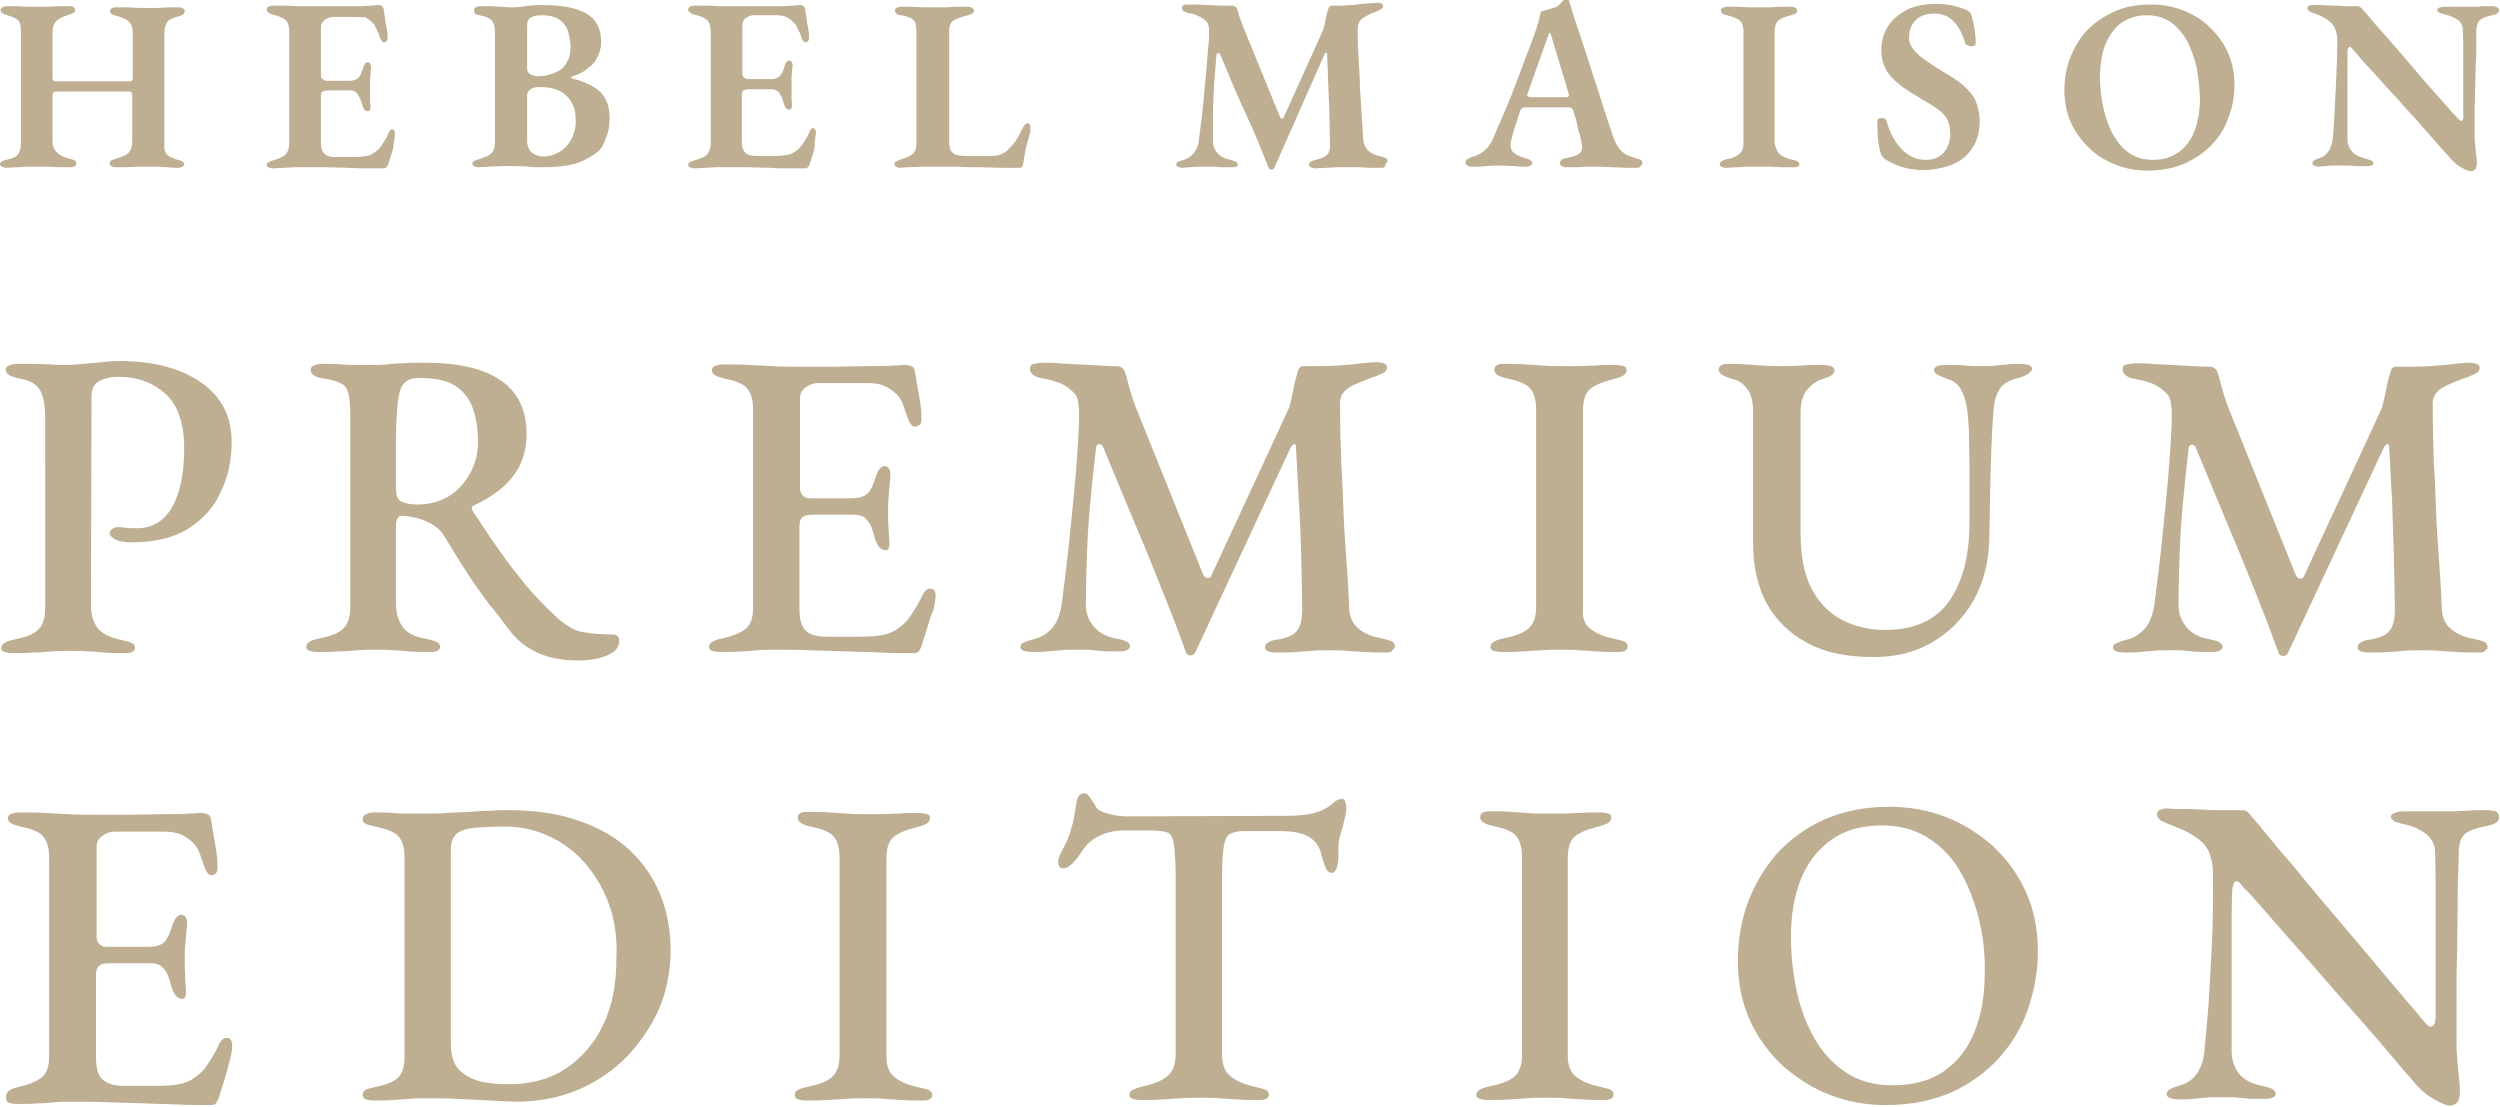 <svg xmlns="http://www.w3.org/2000/svg" viewBox="0 0 442.5 195.9"><path fill-rule="evenodd" clip-rule="evenodd" fill="#BEAE92" d="M440.1,146.2c-1.9,0.4-3.1,0.8-3.8,1.4c-0.7,0.6-1,1.6-1.1,2.9c0,0.8,0,2.2-0.1,4.1c-0.1,1.9-0.1,4.1-0.1,6.6c0,2.5-0.1,5.2-0.1,8c-0.1,2.8-0.1,5.5-0.1,8.2c0,2.7,0,5.1,0,7.3c0,1.2,0.1,2.4,0.2,3.6c0.1,1.2,0.2,2.2,0.3,3c0.1,0.9,0.1,1.5,0.1,1.9c0,1-0.2,1.6-0.5,2c-0.4,0.3-0.8,0.5-1.3,0.5c-0.5,0-1.5-0.4-2.9-1.2c-1.4-0.8-2.8-2.1-4.2-3.9c-0.6-0.6-1.4-1.6-2.6-3c-1.2-1.4-2.5-3-4.1-4.8c-1.6-1.8-3.3-3.8-5.1-5.8c-1.8-2.1-3.6-4.1-5.4-6.2c-1.8-2-3.5-4-5.1-5.8c-1.6-1.8-3-3.4-4.2-4.8c-1.2-1.4-2.1-2.4-2.8-3c-0.3-0.4-0.5-0.6-0.7-0.9c-0.2-0.2-0.5-0.3-0.7-0.3c-0.2,0-0.4,0.2-0.5,0.6c-0.1,0.4-0.2,0.7-0.2,1c-0.1,2.5-0.1,5.4-0.1,8.6s0,6.6,0,10.1c0,3.4,0,6.7,0,9.7c0,1.5,0.4,2.8,1.2,3.9c0.8,1.1,2.2,1.9,4.2,2.3c0.7,0.2,1.3,0.3,1.7,0.5c0.4,0.2,0.7,0.5,0.7,0.9c0,0.3-0.2,0.5-0.6,0.7c-0.4,0.2-0.9,0.2-1.6,0.2c-1.4,0-2.5,0-3.2-0.1c-0.8-0.1-1.4-0.1-2.1-0.2c-0.6,0-1.5,0-2.5,0c-1,0-1.8,0-2.5,0.1c-0.7,0.1-1.4,0.1-2.1,0.2c-0.7,0.1-1.5,0.1-2.5,0.1c-0.6,0-1.1-0.1-1.5-0.2c-0.4-0.1-0.7-0.4-0.7-0.7c0-0.4,0.2-0.7,0.6-0.9c0.4-0.2,1-0.5,1.8-0.7c1.4-0.4,2.4-1.2,3.1-2.3c0.7-1.1,1.1-2.4,1.2-4c0.2-2,0.4-4.6,0.7-7.8c0.2-3.2,0.4-6.8,0.6-10.8c0.2-4,0.2-8.1,0.2-12.4c0-2.7-0.7-4.7-2.1-5.9c-1.4-1.2-3.2-2.1-5.4-2.9c-0.3-0.1-0.7-0.3-1.4-0.6c-0.6-0.3-1-0.7-1-1.2c0-0.5,0.2-0.8,0.7-0.9c0.5-0.2,0.9-0.2,1.2-0.2c1.3,0.1,2.5,0.1,3.5,0.1c1,0,2,0.1,2.9,0.1c0.9,0.1,1.9,0.1,3,0.1c1,0,2.3,0,3.7,0c0.5,0,0.8,0.1,1.1,0.4c0.3,0.2,0.5,0.5,0.7,0.8c0.6,0.7,1.5,1.7,2.7,3.2c1.2,1.5,2.6,3.2,4.3,5.1c1.6,2,3.4,4.1,5.2,6.3c1.9,2.2,3.7,4.4,5.6,6.6c1.9,2.2,3.6,4.3,5.3,6.3c1.7,2,3.1,3.7,4.3,5.1c1.2,1.4,2.1,2.4,2.6,3.1c0.2,0.2,0.5,0.5,0.8,0.9c0.3,0.4,0.6,0.5,0.9,0.5c0.5,0,0.7-0.5,0.8-1.5c0-1,0-2.6,0-4.7c0-2.1,0-4.5,0-7.2c0-2.7,0-5.6,0-8.7c0-3,0-6.1-0.1-9.1c-0.1-1.1-0.6-2.1-1.6-2.9c-1-0.8-2.2-1.3-3.3-1.6c-0.7-0.1-1.4-0.3-2-0.5c-0.6-0.3-0.9-0.6-0.9-1c0-0.3,0.3-0.5,0.9-0.7c0.6-0.2,1.2-0.2,1.8-0.2c0.8,0,1.5,0,2.1,0c0.6,0,1.2,0,1.7,0c0.6,0,1.1,0,1.7,0c1.2,0,2.1,0,2.9,0c0.7,0,1.5-0.1,2.4-0.1c0.9-0.1,2-0.1,3.5-0.1c0.6,0,1.1,0.1,1.5,0.2c0.4,0.2,0.6,0.4,0.6,0.8C442.5,145.4,441.7,145.9,440.1,146.2z M438.6,115.5c-1.3,0-2.5,0-3.6-0.1c-1.1-0.1-2.2-0.1-3.2-0.2c-1.1-0.1-2.2-0.1-3.3-0.1c-1,0-2,0-2.9,0.1c-0.9,0.1-1.8,0.1-2.8,0.2c-1,0.1-2.2,0.1-3.5,0.1c-0.6,0-1-0.1-1.4-0.2c-0.4-0.1-0.6-0.4-0.6-0.7c0-0.4,0.2-0.7,0.6-0.9c0.4-0.3,0.9-0.4,1.7-0.5c1.7-0.3,2.8-0.8,3.4-1.6c0.6-0.8,0.9-2.1,0.9-3.8c-0.1-3.6-0.1-6.9-0.2-10c-0.1-3.1-0.2-6.1-0.3-9.1c-0.2-3-0.3-6.1-0.5-9.4c0-0.5-0.1-0.7-0.3-0.7c-0.2,0-0.5,0.3-0.7,0.7L405,115.5c-0.2,0.4-0.4,0.6-0.9,0.6c-0.4,0-0.7-0.2-0.8-0.6c-2.2-6.1-4.6-12-7-17.9c-2.5-5.9-5-12-7.7-18.5c-0.2-0.3-0.4-0.4-0.7-0.4c-0.3,0.1-0.5,0.3-0.5,0.6c-0.4,3.3-0.7,6.4-1,9.5c-0.3,3.1-0.5,6.1-0.6,9.1c-0.1,3-0.2,6.1-0.2,9.3c0,1.5,0.5,2.7,1.4,3.8c0.9,1.1,2.2,1.8,3.9,2.1c0.8,0.2,1.4,0.3,1.8,0.5c0.4,0.2,0.7,0.5,0.7,0.9c0,0.3-0.2,0.5-0.6,0.7c-0.4,0.2-0.9,0.2-1.6,0.2c-1.4,0-2.5,0-3.2-0.1c-0.7-0.1-1.4-0.1-1.9-0.2c-0.6,0-1.4,0-2.4,0c-1,0-1.9,0-2.6,0.1c-0.8,0.1-1.5,0.1-2.3,0.2c-0.8,0.1-1.6,0.1-2.6,0.1c-0.7,0-1.2-0.1-1.6-0.2c-0.4-0.1-0.6-0.4-0.6-0.7c0-0.4,0.2-0.6,0.7-0.8c0.4-0.2,1.1-0.4,1.8-0.6c1.2-0.3,2.3-1,3.1-1.9c0.9-1,1.4-2.4,1.7-4.1c0.5-3.9,1-7.8,1.4-11.8c0.4-4,0.8-7.7,1.1-11.3c0.3-3.6,0.5-6.8,0.6-9.6c0-0.4,0-0.8,0-1.2c0-0.5,0-0.9-0.1-1.3c0-0.6-0.1-1.1-0.3-1.6c-0.2-0.5-0.6-0.9-1.1-1.3c-0.8-0.7-1.7-1.2-2.5-1.4c-0.8-0.3-1.8-0.5-2.8-0.7c-0.6-0.1-1-0.3-1.4-0.6c-0.3-0.3-0.5-0.6-0.5-1c0-0.5,0.2-0.8,0.7-0.9c0.5-0.1,1.1-0.2,1.8-0.2c0.6,0,1.5,0,2.6,0.1c1.1,0.1,2.3,0.1,3.6,0.2c1.3,0.1,2.5,0.1,3.7,0.2c1.2,0.1,2.1,0.1,2.9,0.1c0.4,0,0.7,0.1,1,0.3c0.3,0.2,0.5,0.6,0.6,1c0.3,0.9,0.5,1.9,0.8,2.9c0.3,1,0.6,2,1,3l12,29.8c0.2,0.3,0.4,0.5,0.7,0.5c0.3,0.1,0.6-0.1,0.7-0.4l13.8-29.8c0.3-1.2,0.6-2.3,0.8-3.5c0.2-1.1,0.5-2.1,0.7-2.8c0.2-0.7,0.5-1,0.9-1h3c1.8,0,3.6-0.1,5.6-0.3c2-0.2,3.5-0.4,4.5-0.4c0.4,0,0.8,0.1,1.2,0.2c0.4,0.1,0.6,0.4,0.6,0.7c0,0.4-0.2,0.7-0.5,0.9s-0.8,0.4-1.5,0.7c-0.6,0.2-1.2,0.4-1.9,0.7c-0.7,0.3-1.3,0.5-1.9,0.8c-0.8,0.4-1.5,0.8-1.9,1.4c-0.5,0.6-0.7,1.4-0.6,2.4c0,3.7,0.1,7,0.2,10.1c0.2,3,0.3,5.9,0.4,8.7c0.1,2.7,0.3,5.5,0.5,8.2c0.2,2.7,0.4,5.7,0.5,8.8c0.1,1.5,0.6,2.7,1.6,3.5c1,0.9,2.4,1.5,4.2,1.8c0.7,0.2,1.3,0.3,1.7,0.5c0.4,0.2,0.6,0.5,0.6,0.9c0,0.3-0.2,0.5-0.5,0.7C439.7,115.5,439.2,115.5,438.6,115.5z M353.9,187.2c-2.3,2.5-5.1,4.6-8.4,6.1c-3.4,1.5-7.3,2.3-11.7,2.3c-3.5,0-6.8-0.6-9.9-1.8c-3.1-1.2-5.9-3-8.4-5.2c-2.4-2.3-4.4-4.9-5.8-8.1c-1.4-3.1-2.1-6.6-2.1-10.5c0-3.5,0.6-6.9,1.7-10.1c1.2-3.2,2.9-6.1,5.1-8.7c2.3-2.5,5.1-4.6,8.4-6.1c3.4-1.5,7.2-2.3,11.6-2.3c3.5,0,6.9,0.6,10,1.8c3.1,1.2,5.9,3,8.4,5.2c2.4,2.3,4.4,4.9,5.8,8.1c1.4,3.1,2.1,6.6,2.1,10.5c0,3.5-0.6,6.8-1.7,10.1C357.9,181.8,356.1,184.7,353.9,187.2z M350.2,162.4c-0.8-3.1-1.9-5.9-3.4-8.4c-1.5-2.5-3.4-4.4-5.7-5.8c-2.3-1.4-4.9-2.1-8-2.1c-3.5,0-6.5,0.8-8.9,2.5c-2.4,1.7-4.2,4-5.4,6.9c-1.2,3-1.8,6.4-1.8,10.3c0,3.5,0.4,6.8,1.1,10c0.7,3.1,1.8,5.9,3.3,8.4c1.5,2.5,3.4,4.4,5.6,5.8c2.3,1.4,4.9,2.1,8,2.1c3.6,0,6.6-0.8,9.1-2.5c2.4-1.7,4.2-4,5.4-7c1.2-3,1.8-6.5,1.8-10.4C351.4,168.8,351,165.5,350.2,162.4z M356.9,67c-1.5,0.4-2.6,1.1-3.1,2.1c-0.6,1-0.9,2.4-1,4.1c-0.3,4.3-0.4,8.2-0.5,11.7c-0.1,3.6-0.1,7.1-0.2,10.6c-0.1,4-1,7.6-2.8,10.8c-1.8,3.2-4.3,5.6-7.3,7.4c-3.1,1.8-6.5,2.6-10.4,2.6c-4.7,0-8.6-0.8-11.7-2.5c-3.2-1.7-5.5-4-7.2-7c-1.6-3-2.4-6.6-2.4-10.6V72.9c0-1.7-0.3-3.1-1-4c-0.7-1-1.6-1.6-2.6-1.8c-1.7-0.5-2.5-1-2.5-1.7c0-0.4,0.2-0.6,0.6-0.8c0.4-0.2,0.9-0.2,1.6-0.2c1.3,0,2.7,0.1,4.1,0.2c1.4,0.1,2.8,0.2,4.3,0.2c1.3,0,2.6,0,4-0.1c1.4-0.1,2.6-0.1,3.7-0.1c0.7,0,1.2,0.1,1.6,0.2c0.4,0.2,0.6,0.4,0.6,0.8c0,0.4-0.3,0.7-0.8,1c-0.5,0.2-1.3,0.5-2.1,0.8c-0.7,0.3-1.4,0.9-2.1,1.8c-0.7,1-1,2.3-1,3.9v21.3c0,3.9,0.6,7.2,1.9,9.7c1.3,2.5,3.1,4.4,5.4,5.6c2.3,1.2,4.8,1.8,7.7,1.8c5.1,0,8.9-1.7,11.3-5.1c2.4-3.4,3.6-8.1,3.6-14c0-1.2,0-2.7,0-4.5c0-1.8,0-3.7,0-5.8c0-2-0.1-3.9-0.1-5.8c-0.1-1.7-0.2-3.2-0.4-4.4c-0.2-1.2-0.6-2.2-1.1-3.1c-0.5-0.8-1.2-1.4-2-1.6c-0.5-0.2-1.1-0.4-1.7-0.7c-0.6-0.3-1-0.6-1-1c0-0.3,0.2-0.5,0.6-0.7c0.4-0.2,1-0.2,1.6-0.2c1.4,0,2.6,0,3.4,0.1c0.8,0.1,1.8,0.1,3,0.1c0.9,0,1.7,0,2.4-0.1c0.7-0.1,1.4-0.1,2.1-0.2c0.7-0.1,1.4-0.1,2.1-0.1c0.6,0,1.1,0.1,1.6,0.2c0.4,0.2,0.6,0.4,0.6,0.8C359.3,66.1,358.5,66.6,356.9,67z M281.5,111.3c1,0.8,2.4,1.4,4.4,1.8c0.8,0.2,1.3,0.3,1.7,0.5c0.4,0.2,0.5,0.5,0.5,0.9c0,0.3-0.2,0.5-0.5,0.7c-0.3,0.2-0.8,0.2-1.4,0.2c-1.3,0-2.5,0-3.6-0.1c-1.1-0.1-2.1-0.1-3.1-0.2c-1-0.1-2.1-0.1-3.2-0.1c-1.2,0-2.4,0-3.5,0.1c-1.1,0.1-2.2,0.1-3.3,0.2c-1.1,0.1-2.4,0.1-3.7,0.1c-0.6,0-1-0.1-1.4-0.2c-0.4-0.1-0.6-0.4-0.6-0.7c0-0.7,0.8-1.2,2.3-1.5c2-0.4,3.4-0.9,4.4-1.7c0.9-0.8,1.4-2,1.4-3.8V72.5c0-1.8-0.4-3-1.1-3.8c-0.7-0.8-2.1-1.3-4-1.7c-1.5-0.3-2.3-0.8-2.3-1.6c0-0.4,0.2-0.6,0.5-0.8c0.4-0.2,0.8-0.2,1.4-0.2c1.3,0,2.6,0,3.6,0.1c1.1,0.1,2.1,0.1,3.1,0.2c1,0.1,2,0.1,3.2,0.1c1.1,0,2.1,0,3.1,0c1,0,1.9-0.1,3-0.1c1-0.1,2.2-0.1,3.5-0.1c0.6,0,1.1,0.1,1.5,0.2c0.4,0.1,0.5,0.4,0.5,0.7c0,0.4-0.2,0.7-0.6,1c-0.4,0.2-0.9,0.4-1.7,0.6c-2,0.5-3.4,1.1-4.2,1.8c-0.8,0.7-1.2,2-1.2,3.7v35.1C280,109.3,280.5,110.6,281.5,111.3z M270.4,143.9c1,0.1,2,0.1,3.2,0.1c1.1,0,2.1,0,3.1,0c1,0,1.9-0.1,3-0.1c1-0.1,2.2-0.1,3.5-0.1c0.6,0,1.1,0.1,1.5,0.2c0.4,0.1,0.5,0.4,0.5,0.7c0,0.4-0.2,0.7-0.6,1c-0.4,0.2-0.9,0.4-1.7,0.6c-2,0.5-3.4,1.1-4.2,1.8c-0.8,0.7-1.2,2-1.2,3.7v35.1c0,1.7,0.5,3,1.5,3.7c1,0.8,2.4,1.4,4.4,1.8c0.8,0.2,1.3,0.3,1.7,0.5c0.4,0.2,0.5,0.5,0.5,0.9c0,0.3-0.2,0.5-0.5,0.7c-0.3,0.2-0.8,0.2-1.4,0.2c-1.3,0-2.5,0-3.6-0.1c-1.1-0.1-2.1-0.1-3.1-0.2c-1-0.1-2.1-0.1-3.2-0.1c-1.2,0-2.4,0-3.5,0.1c-1.1,0.1-2.2,0.1-3.3,0.2c-1.1,0.1-2.4,0.1-3.7,0.1c-0.6,0-1-0.1-1.4-0.2c-0.4-0.1-0.6-0.4-0.6-0.7c0-0.7,0.8-1.2,2.3-1.5c2-0.4,3.4-0.9,4.4-1.7c0.9-0.8,1.4-2,1.4-3.8v-35.1c0-1.8-0.4-3-1.1-3.8c-0.7-0.8-2.1-1.3-4-1.7c-1.5-0.3-2.3-0.8-2.3-1.6c0-0.4,0.2-0.6,0.5-0.8c0.4-0.2,0.8-0.2,1.4-0.2c1.3,0,2.6,0,3.6,0.1C268.4,143.8,269.4,143.8,270.4,143.9z M245.2,115.5c-1.3,0-2.5,0-3.6-0.1c-1.1-0.1-2.2-0.1-3.2-0.2c-1.1-0.1-2.2-0.1-3.3-0.1c-1,0-2,0-2.9,0.1c-0.9,0.1-1.8,0.1-2.8,0.2c-1,0.1-2.2,0.1-3.5,0.1c-0.6,0-1.1-0.1-1.4-0.2c-0.4-0.1-0.6-0.4-0.6-0.7c0-0.4,0.2-0.7,0.6-0.9c0.4-0.3,0.9-0.4,1.7-0.5c1.7-0.3,2.8-0.8,3.4-1.6c0.6-0.8,0.9-2.1,0.9-3.8c-0.1-3.6-0.1-6.9-0.2-10c-0.1-3.1-0.2-6.1-0.4-9.1c-0.2-3-0.3-6.1-0.5-9.4c0-0.5-0.1-0.7-0.3-0.7c-0.2,0-0.5,0.3-0.7,0.7l-16.8,36.1c-0.2,0.4-0.4,0.6-0.9,0.6c-0.4,0-0.7-0.2-0.8-0.6c-2.2-6.1-4.6-12-7-17.9c-2.5-5.9-5-12-7.7-18.5c-0.2-0.3-0.4-0.4-0.7-0.4c-0.3,0.1-0.5,0.3-0.5,0.6c-0.4,3.3-0.7,6.4-1,9.5s-0.5,6.1-0.6,9.1c-0.1,3-0.2,6.1-0.2,9.3c0,1.5,0.5,2.7,1.4,3.8c0.9,1.1,2.2,1.8,3.9,2.1c0.8,0.2,1.4,0.3,1.8,0.5c0.4,0.2,0.7,0.5,0.7,0.9c0,0.3-0.2,0.5-0.6,0.7c-0.4,0.2-0.9,0.2-1.6,0.2c-1.4,0-2.5,0-3.2-0.1c-0.7-0.1-1.4-0.1-1.9-0.2c-0.6,0-1.4,0-2.4,0c-1,0-1.9,0-2.6,0.1c-0.8,0.1-1.5,0.1-2.3,0.2c-0.8,0.1-1.6,0.1-2.6,0.1c-0.7,0-1.2-0.1-1.6-0.2c-0.4-0.1-0.6-0.4-0.6-0.7c0-0.4,0.2-0.6,0.7-0.8c0.4-0.2,1-0.4,1.8-0.6c1.2-0.3,2.3-1,3.1-1.9c0.9-1,1.4-2.4,1.7-4.1c0.5-3.9,1-7.8,1.4-11.8c0.4-4,0.8-7.7,1.1-11.3c0.3-3.6,0.5-6.8,0.6-9.6c0-0.4,0-0.8,0-1.2c0-0.5,0-0.9-0.1-1.3c0-0.6-0.1-1.1-0.3-1.6c-0.2-0.5-0.6-0.9-1.1-1.3c-0.8-0.7-1.7-1.2-2.5-1.4c-0.8-0.3-1.8-0.5-2.8-0.7c-0.6-0.1-1-0.3-1.4-0.6c-0.3-0.3-0.5-0.6-0.5-1c0-0.5,0.2-0.8,0.7-0.9c0.5-0.1,1.1-0.2,1.8-0.2c0.6,0,1.5,0,2.6,0.1c1.1,0.1,2.3,0.1,3.6,0.2c1.3,0.1,2.5,0.1,3.7,0.2c1.2,0.1,2.1,0.1,2.9,0.1c0.4,0,0.7,0.1,1,0.3c0.3,0.2,0.5,0.6,0.6,1c0.3,0.9,0.5,1.9,0.8,2.9c0.3,1,0.6,2,1,3l12,29.8c0.2,0.3,0.4,0.5,0.7,0.5c0.3,0.1,0.6-0.1,0.7-0.4l13.8-29.8c0.3-1.2,0.6-2.3,0.8-3.5c0.2-1.1,0.5-2.1,0.7-2.8c0.2-0.7,0.5-1,0.9-1h3c1.8,0,3.6-0.1,5.6-0.3c2-0.2,3.5-0.4,4.5-0.4c0.4,0,0.8,0.1,1.2,0.2c0.4,0.1,0.6,0.4,0.6,0.7c0,0.4-0.2,0.7-0.5,0.9s-0.8,0.4-1.5,0.7c-0.6,0.2-1.2,0.4-1.9,0.7c-0.7,0.3-1.3,0.5-1.9,0.8c-0.8,0.4-1.5,0.8-1.9,1.4c-0.5,0.6-0.7,1.4-0.6,2.4c0,3.7,0.1,7,0.2,10.1c0.2,3,0.3,5.9,0.4,8.7c0.1,2.7,0.3,5.5,0.5,8.2c0.2,2.7,0.4,5.7,0.5,8.8c0.1,1.5,0.6,2.7,1.6,3.5c1,0.9,2.4,1.5,4.2,1.8c0.7,0.2,1.3,0.3,1.7,0.5c0.4,0.2,0.6,0.5,0.6,0.9c0,0.3-0.2,0.5-0.5,0.7C246.3,115.5,245.8,115.5,245.2,115.5z M164.1,111.2c-0.4,1.2-0.7,2.3-1,3.2c-0.2,0.4-0.3,0.7-0.5,0.9c-0.2,0.2-0.5,0.3-0.8,0.3c-1.9,0-3.8,0-5.8-0.1c-2-0.1-4.1-0.1-6.2-0.2c-2.1-0.1-4.3-0.1-6.4-0.2c-2.1-0.1-4.2-0.1-6.3-0.1c-1.1,0-2.1,0-3.1,0.1c-1,0.1-2,0.2-3,0.2c-1,0.1-2.2,0.1-3.5,0.1c-0.6,0-1.1-0.1-1.5-0.2c-0.4-0.2-0.5-0.4-0.5-0.7c0-0.7,0.8-1.2,2.3-1.5c1.9-0.4,3.3-1,4.2-1.7c0.9-0.8,1.3-2,1.3-3.8V72.5c0-1.8-0.4-3-1.1-3.8c-0.7-0.8-2-1.3-4-1.7c-0.8-0.2-1.3-0.4-1.7-0.6c-0.4-0.3-0.5-0.6-0.5-0.9c0-0.3,0.2-0.6,0.5-0.7c0.4-0.2,0.9-0.3,1.5-0.3c1.7,0,3.3,0,4.6,0.1c1.4,0.1,2.7,0.1,4,0.2c1.3,0.1,2.8,0.1,4.3,0.1c2.1,0,4.3,0,6.6,0c2.3,0,4.4-0.1,6.3-0.1c1.8,0,3.2,0,4.4-0.1c1.2-0.1,1.9-0.1,2.1-0.1c0.3,0,0.6,0.1,1,0.2c0.3,0.1,0.5,0.4,0.6,0.7c0.3,1.6,0.5,3.2,0.8,4.7c0.3,1.5,0.4,2.9,0.4,4c0,0.5-0.1,0.9-0.4,1c-0.2,0.2-0.5,0.3-0.7,0.3c-0.3,0-0.5-0.1-0.6-0.2c-0.2-0.2-0.3-0.4-0.5-0.7c-0.4-1-0.7-2-1-2.8c-0.3-0.9-0.7-1.5-1.1-1.9c-0.7-0.7-1.5-1.3-2.3-1.6c-0.9-0.4-1.9-0.5-3-0.5h-8.7c-0.7,0-1.4,0.2-2.1,0.7c-0.8,0.5-1.1,1.2-1.1,2.1v15.9c0,0.5,0.2,0.9,0.5,1.2c0.3,0.3,0.7,0.5,1.1,0.5h7.4c1.5,0,2.5-0.3,3.1-1c0.6-0.7,1-1.7,1.4-3.1c0.4-1,0.9-1.6,1.5-1.6c0.3,0,0.5,0.1,0.7,0.4c0.2,0.2,0.3,0.6,0.3,1c0,0.3,0,0.8-0.1,1.6c-0.1,0.7-0.1,1.5-0.2,2.3c-0.1,0.8-0.1,1.4-0.1,1.9c0,0.6,0,1.3,0,2.1c0,0.8,0.1,1.6,0.1,2.4c0.1,0.8,0.1,1.3,0.1,1.7c0.1,0.5,0,0.8-0.1,1.1c-0.1,0.3-0.3,0.4-0.6,0.4c-0.8,0-1.5-0.8-1.9-2.3c-0.3-1.3-0.7-2.4-1.3-3c-0.5-0.7-1.3-1-2.4-1h-7.2c-0.8,0-1.4,0.1-1.8,0.4c-0.4,0.3-0.6,0.8-0.6,1.6v14.8c0,1.8,0.4,3.1,1.2,3.8c0.8,0.7,2,1,3.6,1h6.1c1.4,0,2.7-0.1,3.8-0.3c1.1-0.2,2-0.6,2.8-1.2c0.9-0.6,1.7-1.4,2.3-2.4c0.7-1,1.4-2.2,2.1-3.7c0.2-0.3,0.4-0.6,0.6-0.7c0.2-0.2,0.4-0.2,0.7-0.2c0.3,0,0.5,0.1,0.7,0.3c0.1,0.2,0.2,0.5,0.2,0.9c0,0.6-0.1,1.4-0.4,2.6C164.8,108.8,164.5,109.9,164.1,111.2z M111,187c-2.5,2.5-5.4,4.5-8.7,5.9c-3.3,1.4-7,2.1-11,2.1c-1,0-2.4-0.1-4.3-0.2c-1.9-0.1-3.9-0.2-6-0.3c-2.1-0.1-4-0.1-5.7-0.1c-1,0-2,0-2.9,0.1c-0.9,0.1-1.9,0.1-2.8,0.2c-1,0.1-2.1,0.1-3.4,0.1c-0.6,0-1-0.1-1.4-0.2c-0.4-0.2-0.6-0.4-0.6-0.8c0-0.4,0.2-0.7,0.5-0.9c0.4-0.2,0.9-0.3,1.7-0.5c2-0.4,3.3-0.9,4.1-1.7c0.8-0.8,1.1-2,1.1-3.8v-35.1c0-1.8-0.4-3-1.1-3.8c-0.8-0.8-2.1-1.3-4.1-1.7c-0.8-0.2-1.3-0.3-1.7-0.5c-0.4-0.2-0.5-0.5-0.5-0.9c0-0.4,0.2-0.6,0.6-0.8c0.4-0.2,0.9-0.3,1.4-0.3c1.3,0,2.4,0,3.4,0.1c1,0.1,1.9,0.1,2.9,0.1c0.9,0,2,0,3.2,0c0.8,0,1.9,0,3.2-0.1c1.3-0.1,2.7-0.1,4.1-0.2c1.5-0.1,2.8-0.2,4-0.2c1.2-0.1,2.2-0.1,2.9-0.1c4.8,0,9,0.6,12.6,1.9c3.6,1.2,6.6,3,9,5.2c2.4,2.3,4.2,4.9,5.4,7.9c1.2,3,1.8,6.3,1.8,9.8c0,3.6-0.7,7.1-2,10.3C115.3,181.6,113.4,184.4,111,187z M107.7,159.8c-1.1-2.9-2.6-5.3-4.4-7.3c-1.8-2-4-3.6-6.4-4.6c-2.4-1.1-4.9-1.6-7.6-1.6c-2,0-3.7,0.1-5.2,0.2c-1.4,0.1-2.5,0.5-3.2,1c-0.7,0.6-1.1,1.5-1.1,2.9v34.4c0,2,0.5,3.5,1.4,4.5c1,1,2.2,1.7,3.8,2.1c1.6,0.4,3.3,0.5,5.2,0.5c3.8,0,7.2-0.9,10-2.8c2.8-1.9,5.1-4.5,6.6-7.8c1.6-3.3,2.3-7.2,2.3-11.5C109.3,166,108.8,162.7,107.7,159.8z M105.6,116.6c-1.1,0.2-2.2,0.3-3.3,0.3c-1.9,0-3.5-0.2-5-0.6c-1.5-0.4-2.8-1-4-1.8c-1.2-0.8-2.2-1.7-3.1-2.9c-1.2-1.6-2.3-3.1-3.5-4.5c-1.1-1.5-2.3-3.1-3.5-4.9c-1.2-1.8-2.6-4.1-4.2-6.7c-0.7-1.3-1.6-2.3-2.9-2.9c-0.9-0.5-1.8-0.8-2.7-1c-0.9-0.2-1.6-0.3-2.2-0.3c-0.4,0-0.6,0.1-0.8,0.4c-0.2,0.3-0.3,0.7-0.3,1.1v14.1c0,1.7,0.4,3,1.2,4.1c0.8,1.1,2.3,1.8,4.3,2.1c0.7,0.2,1.3,0.3,1.7,0.5c0.4,0.2,0.6,0.5,0.6,0.9c0,0.3-0.2,0.5-0.5,0.7c-0.4,0.2-0.9,0.2-1.5,0.2c-1.3,0-2.4,0-3.5-0.1c-1-0.1-2-0.2-2.9-0.2c-0.9-0.1-1.9-0.1-2.8-0.1c-1.2,0-2.4,0-3.5,0.1c-1.1,0.1-2.2,0.2-3.3,0.2c-1.1,0.1-2.3,0.1-3.7,0.1c-0.6,0-1-0.1-1.4-0.2c-0.4-0.1-0.6-0.4-0.6-0.7c0-0.7,0.8-1.2,2.3-1.5c2-0.4,3.4-0.9,4.2-1.7c0.9-0.8,1.3-2.1,1.3-3.9V73.8c0-1.8-0.1-3.1-0.3-4c-0.2-0.9-0.6-1.6-1.3-1.9c-0.6-0.4-1.7-0.7-3.1-0.9c-0.8-0.1-1.4-0.3-1.8-0.6c-0.4-0.3-0.5-0.6-0.5-1c0-0.3,0.2-0.6,0.6-0.7c0.4-0.2,0.9-0.3,1.4-0.3c1.5,0,2.7,0,3.5,0.1c0.8,0.1,1.6,0.1,2.4,0.1c0.8,0,1.7,0,2.8,0c1,0,2,0,2.8-0.1c0.8-0.1,1.8-0.2,2.8-0.2c1-0.1,2.4-0.1,4-0.1c5.8,0,10.2,1,13.3,3.1c3.1,2.1,4.6,5.3,4.6,9.5c0,2.3-0.5,4.3-1.4,6c-1,1.7-2.2,3-3.6,4.1c-1.5,1.1-2.9,1.9-4.4,2.6c-0.2,0.1-0.3,0.2-0.3,0.3c0,0.2,0.1,0.4,0.2,0.7c1.6,2.4,3.1,4.7,4.6,6.8c1.5,2.2,3.1,4.2,4.7,6.2c1.7,2,3.6,4,5.8,6c1.5,1.3,3,2.2,4.5,2.4c1.6,0.3,3.3,0.4,5.1,0.4c0.8,0,1.2,0.4,1.2,1.1c0,0.9-0.4,1.6-1.2,2.1C107.7,116,106.8,116.3,105.6,116.6z M84.6,78.2c0-2.2-0.3-4.2-0.9-5.9c-0.6-1.7-1.6-3-3.1-4c-1.5-1-3.7-1.4-6.5-1.4c-1.5,0-2.4,0.5-3,1.5c-0.5,1-0.8,2.9-0.9,5.7c-0.1,1.2-0.1,2.9-0.1,5c0,2.1,0,4.5,0,7.4c0,1.2,0.3,2,1,2.3c0.7,0.3,1.6,0.5,2.7,0.5c2.2,0,4.1-0.5,5.7-1.5c1.6-1,2.8-2.4,3.7-4C84.2,82,84.6,80.2,84.6,78.2z M33.3,93.6c-2.6,1.6-6,2.4-10.1,2.4c-1.2,0-2.1-0.2-2.8-0.5c-0.6-0.4-1-0.7-1-1.1c0-0.3,0.2-0.6,0.5-0.8c0.3-0.2,0.6-0.3,0.9-0.3c0.4,0,0.8,0,1.3,0.1c0.5,0.1,1.2,0.1,2.1,0.1c2.8,0,4.9-1.3,6.3-3.8c1.4-2.5,2.1-6,2.1-10.3c0-4.4-1.1-7.6-3.2-9.6c-2.2-2-4.9-3.1-8.4-3.1c-1.5,0-2.6,0.3-3.5,0.8s-1.3,1.4-1.3,2.7l-0.1,36.8c0,1.8,0.4,3.1,1.2,4.2c0.8,1,2.3,1.7,4.3,2.1c0.7,0.2,1.3,0.3,1.7,0.5c0.4,0.2,0.6,0.5,0.6,0.9c0,0.3-0.2,0.5-0.5,0.7c-0.4,0.2-0.9,0.2-1.5,0.2c-1.3,0-2.4,0-3.5-0.1c-1-0.1-2-0.2-2.9-0.2c-0.9-0.1-1.9-0.1-2.8-0.1c-1.2,0-2.4,0-3.5,0.1c-1.1,0.1-2.2,0.2-3.3,0.2c-1.1,0.1-2.3,0.1-3.7,0.1c-0.6,0-1-0.1-1.4-0.2c-0.4-0.1-0.6-0.4-0.6-0.7c0-0.7,0.8-1.2,2.3-1.5c2-0.4,3.4-0.9,4.2-1.7c0.9-0.8,1.3-2.1,1.3-3.9V74c0-2.2-0.3-3.8-0.9-4.9C6.5,68,5.3,67.3,3.4,67c-0.8-0.2-1.4-0.4-1.8-0.6C1.2,66.1,1,65.8,1,65.4c0-0.3,0.2-0.6,0.6-0.7c0.4-0.2,0.9-0.3,1.4-0.3c1.3,0,2.5,0,3.3,0c0.9,0,1.7,0.1,2.6,0.1c0.8,0.1,1.8,0.1,2.8,0.1c1.1,0,2.1-0.1,3.2-0.2c1-0.1,2.1-0.2,3.1-0.3c1-0.1,2-0.2,3.1-0.2c6.1,0,10.9,1.3,14.5,3.8c3.6,2.5,5.4,6,5.4,10.5c0,3.2-0.6,6.1-1.9,8.8C37.9,89.8,35.9,91.9,33.3,93.6z M3.2,192.4c1.9-0.4,3.3-1,4.2-1.7c0.9-0.8,1.3-2,1.3-3.8v-35.1c0-1.8-0.4-3-1.1-3.8c-0.7-0.8-2-1.3-4-1.7c-0.8-0.2-1.3-0.4-1.7-0.6c-0.4-0.3-0.5-0.6-0.5-0.9c0-0.3,0.2-0.6,0.5-0.7c0.4-0.2,0.9-0.3,1.5-0.3c1.7,0,3.3,0,4.6,0.1c1.4,0.1,2.7,0.1,4,0.2c1.3,0.1,2.8,0.1,4.3,0.1c2.1,0,4.3,0,6.6,0c2.3,0,4.4-0.1,6.3-0.1c1.8,0,3.2,0,4.4-0.1c1.2-0.1,1.9-0.1,2.1-0.1c0.3,0,0.6,0.1,1,0.2c0.3,0.1,0.5,0.4,0.6,0.7c0.3,1.6,0.5,3.2,0.8,4.7c0.3,1.5,0.4,2.9,0.4,4c0,0.5-0.1,0.9-0.3,1.1c-0.2,0.2-0.5,0.3-0.7,0.3c-0.3,0-0.5-0.1-0.6-0.2c-0.2-0.2-0.3-0.4-0.5-0.7c-0.4-1-0.7-2-1-2.8c-0.3-0.9-0.7-1.5-1.1-1.9c-0.7-0.7-1.5-1.3-2.3-1.6c-0.9-0.4-1.9-0.5-3-0.5h-8.7c-0.7,0-1.4,0.2-2.1,0.7c-0.8,0.5-1.1,1.2-1.1,2.1v15.9c0,0.5,0.2,0.9,0.5,1.2c0.3,0.3,0.7,0.5,1.1,0.5h7.4c1.5,0,2.5-0.3,3.1-1c0.6-0.7,1-1.7,1.4-3.1c0.4-1,0.9-1.6,1.5-1.6c0.3,0,0.5,0.1,0.7,0.4c0.2,0.2,0.3,0.6,0.3,1c0,0.3,0,0.8-0.1,1.6c-0.1,0.7-0.1,1.5-0.2,2.3c-0.1,0.8-0.1,1.4-0.1,1.9c0,0.6,0,1.3,0,2.1c0,0.8,0.1,1.6,0.1,2.4c0.1,0.8,0.1,1.3,0.1,1.7c0.1,0.5,0,0.8-0.1,1.1c-0.1,0.3-0.3,0.4-0.6,0.4c-0.8,0-1.5-0.8-1.9-2.3c-0.3-1.3-0.7-2.4-1.3-3c-0.5-0.7-1.3-1-2.4-1h-7.2c-0.8,0-1.4,0.1-1.8,0.4c-0.4,0.3-0.6,0.8-0.6,1.6v14.8c0,1.8,0.4,3.1,1.2,3.8c0.8,0.7,2,1.1,3.6,1.1h6.1c1.5,0,2.7-0.1,3.8-0.3c1.1-0.2,2-0.6,2.8-1.2c0.9-0.6,1.7-1.4,2.3-2.4c0.7-1,1.4-2.2,2.1-3.7c0.2-0.3,0.4-0.6,0.6-0.7c0.2-0.2,0.4-0.2,0.7-0.2c0.3,0,0.5,0.1,0.7,0.4c0.1,0.2,0.2,0.5,0.2,0.9c0,0.6-0.1,1.4-0.4,2.6c-0.3,1.1-0.6,2.3-1,3.6c-0.4,1.2-0.7,2.3-1,3.2c-0.2,0.4-0.3,0.7-0.5,0.9s-0.5,0.3-0.8,0.3c-1.9,0-3.8,0-5.8-0.1c-2-0.1-4.1-0.1-6.2-0.2c-2.1-0.1-4.3-0.1-6.4-0.2c-2.1-0.1-4.2-0.1-6.3-0.1c-1.1,0-2.1,0-3.1,0.1c-1,0.1-2,0.2-3,0.2c-1,0.1-2.2,0.1-3.5,0.1c-0.6,0-1.1-0.1-1.5-0.2c-0.4-0.2-0.5-0.4-0.5-0.7C0.9,193.2,1.7,192.8,3.2,192.4z M142.8,192.4c2-0.4,3.4-0.9,4.4-1.7c0.9-0.8,1.4-2,1.4-3.8v-35.1c0-1.8-0.4-3-1.1-3.8c-0.7-0.8-2.1-1.3-4-1.7c-1.5-0.3-2.3-0.8-2.3-1.6c0-0.4,0.2-0.6,0.5-0.8c0.4-0.2,0.8-0.2,1.4-0.2c1.3,0,2.6,0,3.6,0.1c1.1,0.1,2.1,0.1,3.1,0.2c1,0.1,2,0.1,3.2,0.1c1.1,0,2.1,0,3.1,0c1,0,1.9-0.1,3-0.1c1-0.1,2.2-0.1,3.5-0.1c0.6,0,1.1,0.1,1.5,0.2c0.4,0.1,0.5,0.4,0.5,0.7c0,0.4-0.2,0.7-0.6,1c-0.4,0.2-0.9,0.4-1.7,0.6c-2,0.5-3.4,1.1-4.2,1.8c-0.8,0.7-1.2,2-1.2,3.7v35.1c0,1.7,0.5,3,1.5,3.7c1,0.8,2.4,1.4,4.4,1.8c0.8,0.2,1.3,0.3,1.7,0.5c0.4,0.2,0.5,0.5,0.5,0.9c0,0.3-0.2,0.5-0.5,0.7c-0.3,0.2-0.8,0.2-1.4,0.2c-1.3,0-2.5,0-3.6-0.1c-1.1-0.1-2.1-0.1-3.1-0.2c-1-0.1-2.1-0.1-3.2-0.1c-1.2,0-2.4,0-3.5,0.1c-1.1,0.1-2.2,0.1-3.3,0.2c-1.1,0.1-2.4,0.1-3.7,0.1c-0.6,0-1-0.1-1.4-0.2c-0.4-0.1-0.6-0.4-0.6-0.7C140.5,193.2,141.3,192.7,142.8,192.4z M189.6,146.7c0.4-1.2,0.6-2.7,0.9-4.4c0.1-0.8,0.3-1.3,0.6-1.6c0.3-0.2,0.6-0.3,0.9-0.3c0.3,0,0.6,0.3,1.1,1c0.4,0.6,0.8,1.2,1,1.6c0.4,0.5,1.2,0.8,2.3,1.1c1.1,0.3,2.2,0.4,3.2,0.4l28.1-0.1c1.6,0,2.9-0.1,4-0.3c1.1-0.2,1.9-0.5,2.6-0.8c0.7-0.4,1.3-0.8,1.7-1.2c0.4-0.4,1-0.7,1.6-0.7c0.2,0,0.4,0.2,0.5,0.5c0.1,0.3,0.2,0.7,0.2,1.1c0,0.2,0,0.5-0.1,0.9c-0.1,0.4-0.1,0.8-0.2,1c-0.2,1-0.4,1.8-0.6,2.3c-0.2,0.6-0.3,1.1-0.4,1.6c-0.1,0.5-0.1,1.1-0.1,1.9v1.1c0,0.6-0.1,1.2-0.3,1.8c-0.2,0.6-0.5,0.9-0.9,0.9c-0.4,0-0.8-0.3-1-0.8c-0.3-0.5-0.5-1.3-0.8-2.4c-0.3-1.3-1-2.4-2.1-3.1c-1.1-0.7-2.8-1.1-5.2-1.1h-6.5c-1,0-1.8,0.2-2.4,0.5c-0.6,0.3-0.9,1.1-1.1,2.3c-0.2,1.2-0.3,3.2-0.3,5.9v30.8c0,1.8,0.5,3.1,1.5,3.9c1,0.8,2.5,1.5,4.5,1.9c0.7,0.2,1.3,0.3,1.7,0.5c0.4,0.2,0.6,0.5,0.6,0.9c0,0.3-0.2,0.5-0.5,0.7c-0.4,0.2-0.9,0.2-1.5,0.2c-1.3,0-2.5,0-3.6-0.1c-1.1-0.1-2.2-0.1-3.2-0.2c-1-0.1-2.1-0.1-3.3-0.1c-1.2,0-2.4,0-3.5,0.1c-1.1,0.1-2.2,0.1-3.3,0.2c-1.1,0.1-2.4,0.1-3.7,0.1c-0.6,0-1.1-0.1-1.5-0.2c-0.4-0.1-0.6-0.4-0.6-0.7c0-0.4,0.2-0.7,0.6-0.9c0.4-0.2,1-0.4,1.7-0.6c2-0.4,3.4-1,4.4-1.8c1-0.8,1.5-2.1,1.5-4v-30.8c0-2.3-0.1-4-0.2-5.2c-0.1-1.2-0.3-2-0.5-2.4c-0.2-0.4-0.5-0.7-0.9-0.8c-0.6-0.2-1.3-0.2-2.1-0.3c-0.8,0-1.7,0-2.7,0h-3c-1.3,0-2.7,0.3-4,0.9c-1.3,0.6-2.3,1.4-3,2.5c-0.2,0.3-0.5,0.7-0.9,1.3c-0.4,0.5-0.8,1-1.3,1.4c-0.5,0.4-0.9,0.6-1.4,0.6c-0.3,0-0.5-0.1-0.6-0.3c-0.1-0.2-0.2-0.5-0.2-0.8c0-0.6,0.2-1.1,0.5-1.7C188.7,149.3,189.3,147.9,189.6,146.7z"/><path fill-rule="evenodd" clip-rule="evenodd" fill="#BEAE92" d="M441.1,2.7c-1,0.2-1.7,0.5-2.1,0.8c-0.4,0.3-0.6,0.9-0.7,1.7c0,0.7,0,1.6,0,2.8c0,1.1,0,2.4-0.1,3.7c0,1.3-0.1,2.7-0.1,4.1c0,1.4-0.1,2.7-0.1,4.1c0,1.3,0,2.5,0,3.6c0,0.7,0,1.4,0.1,2.1c0.1,0.7,0.1,1.4,0.2,1.9c0.1,0.6,0.1,1,0.1,1.2c0,0.6-0.1,1.1-0.3,1.3c-0.2,0.2-0.5,0.3-0.8,0.3c-0.3,0-0.9-0.2-1.7-0.7c-0.8-0.4-1.6-1.2-2.5-2.3c-0.5-0.5-1.1-1.2-1.8-2c-0.7-0.8-1.5-1.7-2.3-2.6c-0.9-1-1.7-2-2.7-3c-0.9-1-1.8-2.1-2.8-3.1c-0.9-1-1.8-2-2.7-3s-1.7-1.8-2.4-2.6c-0.7-0.8-1.3-1.5-1.8-2.1c-0.1-0.1-0.2-0.3-0.4-0.4c-0.1-0.1-0.2-0.2-0.3-0.2c-0.1,0-0.2,0.1-0.3,0.3c-0.1,0.2-0.1,0.4-0.1,0.6c0,1.3,0,2.9,0,4.7c0,1.8,0,3.7,0,5.5s0,3.6,0,5.2c0,0.9,0.3,1.6,0.8,2.2c0.5,0.6,1.3,1,2.5,1.3c0.3,0.1,0.6,0.2,0.9,0.3c0.2,0.1,0.4,0.3,0.4,0.5c0,0.2-0.1,0.3-0.3,0.4c-0.2,0.1-0.5,0.1-0.8,0.1c-0.8,0-1.4,0-1.9,0c-0.5,0-0.9-0.1-1.3-0.1c-0.4,0-0.9,0-1.4,0c-0.6,0-1.1,0-1.6,0c-0.5,0-0.9,0.1-1.3,0.1c-0.4,0-0.7,0.1-1.1,0.1c-0.3,0-0.5-0.1-0.8-0.2c-0.2-0.1-0.3-0.2-0.3-0.4c0-0.2,0.1-0.4,0.3-0.5s0.5-0.3,0.9-0.4c0.8-0.2,1.3-0.7,1.7-1.3c0.4-0.6,0.6-1.4,0.7-2.2c0.1-1.1,0.2-2.5,0.3-4.3c0.1-1.8,0.2-3.8,0.3-6c0.1-2.2,0.2-4.5,0.2-6.9c0-1.5-0.4-2.6-1.1-3.3c-0.8-0.7-1.7-1.2-2.9-1.6c-0.2-0.1-0.5-0.2-0.8-0.3c-0.3-0.2-0.5-0.4-0.5-0.6s0.1-0.4,0.3-0.5c0.2-0.1,0.5-0.1,0.7-0.1c0.6,0,1.2,0,1.8,0s1.2,0.1,1.8,0.1c0.6,0,1.3,0,2,0.1c0.7,0,1.4,0,2.2,0c0.3,0,0.5,0.1,0.6,0.2c0.1,0.1,0.3,0.2,0.4,0.4c0.5,0.5,1.1,1.2,1.8,2.1c0.7,0.8,1.5,1.7,2.4,2.7c0.9,1,1.7,2,2.7,3.1c0.9,1.1,1.9,2.2,2.8,3.3c0.9,1.1,1.8,2.1,2.7,3.1c0.9,1,1.7,1.9,2.4,2.7c0.7,0.8,1.3,1.5,1.8,2c0.1,0.1,0.3,0.3,0.4,0.4c0.2,0.2,0.3,0.3,0.4,0.3c0.2,0,0.4-0.2,0.4-0.7c0-0.8,0-1.7,0-2.9s0-2.5,0-3.9c0-1.4,0-2.9,0-4.4c0-1.5,0-2.9-0.1-4.3c0-0.7-0.3-1.3-0.9-1.7c-0.6-0.4-1.3-0.7-2.1-0.9c-0.3-0.1-0.7-0.2-1-0.3c-0.3-0.1-0.5-0.3-0.5-0.6c0-0.2,0.2-0.3,0.5-0.4c0.3-0.1,0.6-0.1,0.8-0.1c0.6,0,1.1,0,1.5,0c0.4,0,0.8,0,1.1,0c0.3,0,0.7,0,1.1,0c0.6,0,1.2,0,1.6,0c0.4,0,0.8,0,1.3-0.1c0.5,0,1.1,0,1.9,0c0.3,0,0.6,0.1,0.8,0.2c0.2,0.1,0.3,0.2,0.3,0.4C442.4,2.2,442,2.5,441.1,2.7z M391.6,25.5c-1.3,1.4-2.9,2.5-4.8,3.4c-1.9,0.8-4.1,1.3-6.6,1.3c-2,0-3.8-0.3-5.6-1c-1.8-0.7-3.4-1.6-4.7-2.9c-1.4-1.3-2.5-2.8-3.3-4.5c-0.8-1.7-1.2-3.7-1.2-5.8c0-2,0.3-3.9,1-5.7c0.7-1.8,1.6-3.4,2.9-4.8c1.3-1.4,2.9-2.5,4.8-3.4s4.1-1.3,6.6-1.3c2,0,3.8,0.3,5.6,1c1.8,0.7,3.4,1.6,4.7,2.9c1.4,1.3,2.5,2.8,3.3,4.5c0.8,1.7,1.2,3.7,1.2,5.8c0,1.9-0.3,3.8-1,5.6C393.9,22.5,392.9,24.1,391.6,25.5z M388.8,11.9c-0.4-1.7-1-3.3-1.7-4.7c-0.8-1.4-1.8-2.5-2.9-3.3c-1.2-0.8-2.6-1.2-4.2-1.2c-1.8,0-3.3,0.5-4.6,1.4c-1.2,0.9-2.1,2.2-2.8,3.9c-0.6,1.6-0.9,3.6-0.9,5.7c0,1.9,0.2,3.6,0.6,5.4c0.4,1.7,0.9,3.3,1.7,4.7c0.8,1.4,1.7,2.5,2.9,3.3c1.2,0.8,2.6,1.2,4.2,1.2c1.8,0,3.3-0.5,4.6-1.4c1.2-0.9,2.2-2.2,2.8-3.9c0.6-1.7,0.9-3.6,0.9-5.7C389.3,15.4,389.1,13.6,388.8,11.9z M341,10.8c0.9,0.6,1.9,1.3,3.1,2c1.4,0.8,2.6,1.6,3.5,2.4c0.9,0.8,1.7,1.7,2.1,2.7s0.7,2.2,0.7,3.5c0,1.9-0.4,3.5-1.3,4.8c-0.8,1.3-2,2.3-3.5,2.9s-3.3,1-5.3,1c-1.2,0-2.4-0.2-3.5-0.5c-1.1-0.3-2.1-0.8-3.1-1.4c-0.2-0.1-0.3-0.3-0.5-0.5c-0.1-0.2-0.3-0.3-0.3-0.5c-0.2-0.7-0.4-1.6-0.5-2.7c-0.1-1.1-0.1-2.1-0.1-3.1c0-0.2,0.1-0.3,0.2-0.4c0.2-0.1,0.4-0.1,0.6-0.1c0.2,0,0.4,0,0.5,0.1s0.2,0.2,0.3,0.4c0.6,2.2,1.6,3.9,2.8,5.1c1.2,1.2,2.6,1.8,4.1,1.8c1,0,1.8-0.2,2.4-0.6c0.7-0.4,1.2-1,1.5-1.7c0.3-0.7,0.5-1.4,0.5-2.3c0-1-0.2-1.8-0.5-2.5c-0.4-0.7-0.9-1.3-1.6-1.8c-0.7-0.5-1.6-1.1-2.7-1.7c-1.2-0.7-2.3-1.4-3.5-2.2c-1.1-0.8-2.1-1.7-2.8-2.7c-0.7-1.1-1.1-2.4-1.1-3.9c0-1.6,0.4-3,1.2-4.3c0.8-1.2,2-2.2,3.4-2.9s3.2-1,5.1-1c1.1,0,2.1,0.1,3,0.3c0.9,0.2,1.7,0.5,2.2,0.7c0.3,0.1,0.6,0.3,0.7,0.4c0.2,0.2,0.3,0.4,0.4,0.8c0.2,0.6,0.3,1.3,0.5,2.2c0.1,0.8,0.2,1.7,0.2,2.6c0,0.3-0.3,0.5-0.8,0.5c-0.2,0-0.5-0.1-0.7-0.2c-0.2-0.1-0.4-0.3-0.4-0.5c-0.5-1.7-1.2-2.9-2.1-3.8c-0.9-0.9-2-1.3-3.4-1.3c-0.9,0-1.7,0.2-2.3,0.5c-0.6,0.3-1.1,0.8-1.5,1.4c-0.4,0.6-0.6,1.4-0.6,2.4c0,0.8,0.3,1.4,0.8,2.1C339.4,9.6,340.1,10.2,341,10.8z M315,27.3c0.5,0.4,1.3,0.8,2.4,1c0.4,0.1,0.7,0.2,0.8,0.3c0.2,0.1,0.3,0.3,0.3,0.5c0,0.2-0.1,0.3-0.3,0.4c-0.2,0.1-0.4,0.1-0.7,0.1c-0.7,0-1.4,0-2.1,0c-0.7,0-1.4-0.1-2-0.1c-0.7,0-1.3,0-1.9,0c-0.6,0-1.3,0-2,0c-0.7,0-1.3,0.1-2,0.1c-0.7,0-1.4,0.1-2.1,0.1c-0.3,0-0.5-0.1-0.7-0.2s-0.3-0.2-0.3-0.4c0-0.4,0.4-0.7,1.1-0.9c1.1-0.2,1.9-0.5,2.4-1c0.5-0.4,0.7-1.1,0.7-2V5.7c0-1-0.2-1.6-0.6-2c-0.4-0.4-1.2-0.7-2.3-1c-0.7-0.1-1.1-0.4-1.1-0.9c0-0.2,0.1-0.3,0.3-0.4c0.2-0.1,0.4-0.2,0.7-0.2c0.7,0,1.4,0,2,0c0.7,0,1.3,0.1,1.9,0.1c0.6,0,1.3,0,1.9,0c0.6,0,1.2,0,1.8,0c0.6,0,1.3-0.1,1.9-0.1c0.7,0,1.3,0,2,0c0.3,0,0.5,0.1,0.7,0.2c0.2,0.1,0.3,0.3,0.3,0.5c0,0.2-0.1,0.4-0.3,0.5c-0.2,0.1-0.5,0.2-0.8,0.3c-1.2,0.3-1.9,0.6-2.3,1s-0.6,1.1-0.6,2v19.6C314.3,26.2,314.5,26.8,315,27.3z M289.8,29.7c-0.5,0-1.2,0-2,0c-0.8,0-1.6-0.1-2.5-0.1c-0.8,0-1.6-0.1-2.3-0.1c-0.6,0-1.2,0-1.9,0c-0.7,0-1.4,0.1-2.1,0.1c-0.7,0-1.3,0-1.8,0c-0.3,0-0.5-0.1-0.8-0.2c-0.2-0.1-0.3-0.3-0.3-0.5c0-0.2,0.1-0.4,0.3-0.6c0.2-0.2,0.5-0.3,0.8-0.3c1-0.2,1.8-0.4,2.3-0.8c0.5-0.4,0.6-0.9,0.5-1.6c-0.1-0.5-0.2-1.1-0.4-1.8c-0.2-0.7-0.4-1.4-0.5-2.1c-0.2-0.7-0.4-1.4-0.6-2c-0.1-0.2-0.1-0.4-0.3-0.5c-0.1-0.1-0.3-0.2-0.6-0.2h-7.8c-0.2,0-0.4,0.1-0.5,0.2c-0.1,0.1-0.2,0.3-0.3,0.6c-0.1,0.4-0.3,0.8-0.4,1.3c-0.2,0.5-0.3,1-0.5,1.5c-0.2,0.5-0.3,1-0.4,1.4c-0.1,0.4-0.2,0.8-0.3,1.1c-0.1,0.8,0,1.4,0.4,1.8c0.4,0.4,1.1,0.8,2.2,1.1c0.8,0.2,1.2,0.5,1.2,0.9c0,0.2-0.1,0.3-0.3,0.4c-0.2,0.1-0.5,0.2-0.8,0.2c-0.7,0-1.4,0-2.1-0.1c-0.7,0-1.5-0.1-2.4-0.1s-1.7,0-2.5,0.1c-0.8,0.1-1.7,0.1-2.5,0.1c-0.3,0-0.6-0.1-0.9-0.2c-0.2-0.1-0.3-0.3-0.3-0.5c0-0.3,0.1-0.5,0.3-0.6c0.2-0.1,0.5-0.3,0.8-0.4c0.8-0.2,1.6-0.6,2.2-1.1c0.6-0.5,1.1-1.1,1.5-2c0.7-1.7,1.4-3.3,2.1-4.9c0.7-1.6,1.3-3.1,1.9-4.7s1.2-3.1,1.8-4.8c0.6-1.6,1.3-3.3,1.9-5.1c0.3-0.9,0.5-1.6,0.6-2.1c0.1-0.5,0.2-0.9,0.3-1.1c0.4-0.1,0.8-0.2,1.2-0.3c0.4-0.1,0.8-0.3,1.3-0.4c0.4-0.2,0.8-0.5,1-0.8c0.3-0.3,0.5-0.6,0.7-0.7c0.1-0.1,0.2-0.1,0.3-0.1c0.1,0,0.2,0.1,0.3,0.2c0.1,0.2,0.2,0.3,0.2,0.5c0.1,0.2,0.1,0.4,0.2,0.6c0.6,2.1,1.3,4.1,2,6.2c0.7,2.1,1.4,4.2,2,6.2c0.7,2,1.3,4,1.9,5.9c0.6,1.9,1.2,3.6,1.7,5.1c0.3,0.8,0.6,1.4,1,1.9c0.4,0.5,0.8,0.8,1.3,1.1c0.5,0.2,1,0.4,1.6,0.6c0.4,0.1,0.7,0.2,0.9,0.3c0.2,0.1,0.3,0.3,0.3,0.6c0,0.2-0.1,0.3-0.3,0.4C290.4,29.6,290.1,29.7,289.8,29.7z M277.7,16.7c0-0.1,0-0.1-0.1-0.3l-3-10c-0.1-0.4-0.2-0.6-0.3-0.6c-0.1,0-0.2,0.2-0.3,0.6l-3.6,10.1c-0.1,0.1-0.1,0.3-0.1,0.3c0,0.1,0.1,0.2,0.2,0.3c0.2,0.1,0.4,0.1,0.6,0.1h6c0.4,0,0.6-0.1,0.6-0.3C277.7,16.8,277.7,16.8,277.7,16.7z M244.6,29.7c-0.7,0-1.4,0-2.1,0c-0.7,0-1.4-0.1-2.1-0.1c-0.7,0-1.3,0-1.9,0c-0.6,0-1.2,0-1.8,0c-0.6,0-1.2,0.1-1.9,0.1c-0.6,0-1.3,0.1-2,0.1c-0.3,0-0.5-0.1-0.8-0.2c-0.2-0.1-0.3-0.2-0.3-0.4c0-0.2,0.1-0.4,0.3-0.6c0.2-0.1,0.5-0.2,0.8-0.3c1-0.2,1.7-0.5,2.1-0.9c0.4-0.4,0.6-1.1,0.5-2c0-1.9-0.1-3.7-0.1-5.4c-0.1-1.7-0.1-3.5-0.2-5.2c-0.1-1.7-0.1-3.4-0.2-5.2c0-0.2-0.1-0.3-0.2-0.3c-0.1,0-0.2,0.1-0.3,0.4l-8.8,19.9c-0.1,0.3-0.3,0.5-0.6,0.4c-0.3,0-0.4-0.2-0.5-0.4c-1.3-3.4-2.7-6.7-4.2-9.9c-1.5-3.3-2.9-6.6-4.3-10c-0.1-0.2-0.2-0.3-0.4-0.3c-0.2,0.1-0.3,0.2-0.3,0.5c-0.1,1.6-0.3,3.3-0.4,5c-0.1,1.7-0.2,3.4-0.2,5.1c0,1.7,0,3.4,0,5.1c0,0.8,0.3,1.4,0.8,2s1.3,1,2.3,1.2c0.3,0.1,0.6,0.2,0.9,0.3c0.2,0.1,0.4,0.3,0.4,0.5c0,0.2-0.1,0.3-0.3,0.4c-0.2,0.1-0.5,0.1-0.8,0.1c-0.8,0-1.4,0-1.8,0c-0.4,0-0.8-0.1-1.1-0.1c-0.3,0-0.8,0-1.4,0c-0.6,0-1.2,0-1.7,0c-0.5,0-1,0.1-1.5,0.1c-0.5,0-0.9,0.1-1.2,0.1c-0.3,0-0.6-0.1-0.8-0.2c-0.2-0.1-0.3-0.2-0.3-0.4c0-0.2,0.1-0.4,0.4-0.5c0.2-0.1,0.5-0.2,0.9-0.3c0.7-0.2,1.3-0.6,1.8-1.2c0.5-0.6,0.8-1.3,0.9-2.3c0.2-1.8,0.5-3.7,0.7-5.8c0.2-2.1,0.4-4.2,0.6-6.3c0.2-2.1,0.3-4.1,0.5-5.9c0-0.2,0-0.4,0-0.7c0-0.3,0-0.5,0-0.8c0-0.4-0.1-0.8-0.2-1.1c-0.1-0.3-0.4-0.5-0.7-0.8c-0.4-0.3-0.8-0.5-1.3-0.7c-0.4-0.2-0.9-0.3-1.5-0.4c-0.3-0.1-0.6-0.2-0.8-0.3c-0.2-0.2-0.3-0.4-0.3-0.6c0-0.2,0.1-0.4,0.3-0.5c0.2-0.1,0.5-0.1,0.9-0.1c0.4,0,0.9,0,1.5,0c0.6,0,1.3,0.1,2.1,0.1c0.7,0,1.5,0.1,2.2,0.1c0.7,0,1.4,0,1.9,0c0.2,0,0.4,0.1,0.6,0.2c0.2,0.1,0.3,0.3,0.3,0.5c0.2,0.5,0.3,1.1,0.5,1.6c0.2,0.5,0.4,1.1,0.6,1.6l6.5,15.9c0.1,0.1,0.2,0.2,0.3,0.2c0.1,0,0.2,0,0.3-0.2l7-15.5c0.2-0.8,0.4-1.6,0.5-2.2c0.1-0.6,0.3-1.1,0.4-1.5c0.1-0.4,0.3-0.6,0.6-0.6h1.8c1.1-0.1,2.3-0.1,3.5-0.3c1.2-0.1,2.2-0.2,2.8-0.2c0.2,0,0.5,0,0.7,0.1c0.2,0.1,0.3,0.2,0.3,0.5s-0.1,0.4-0.3,0.5c-0.2,0.1-0.4,0.2-0.8,0.4c-0.2,0.1-0.5,0.2-0.8,0.3c-0.3,0.1-0.6,0.3-0.8,0.4c-0.6,0.3-1.1,0.6-1.4,1c-0.3,0.4-0.4,1-0.4,1.7c0,2.1,0.1,3.9,0.2,5.5c0.1,1.6,0.2,3.2,0.2,4.6c0.1,1.4,0.2,2.9,0.3,4.4c0.1,1.5,0.2,3.1,0.3,4.9c0.1,0.8,0.4,1.4,0.9,1.9c0.6,0.5,1.3,0.8,2.3,1c0.3,0.1,0.6,0.2,0.8,0.3c0.2,0.1,0.3,0.3,0.3,0.5c0,0.2-0.1,0.3-0.3,0.4C245.2,29.6,244.9,29.7,244.6,29.7z M182.4,23.2c-0.2,0.8-0.4,1.6-0.6,2.2c-0.2,0.6-0.3,1.2-0.4,1.8c-0.1,0.6-0.2,1.2-0.3,1.8c0,0.2-0.1,0.4-0.2,0.5c-0.1,0.2-0.3,0.2-0.5,0.2c-0.9,0-1.9,0-3.1,0c-1.2,0-2.5-0.1-3.9-0.1c-1.4,0-2.7,0-4.1-0.1c-1.4,0-2.7,0-3.9,0c-0.6,0-1.4,0-2.2,0c-0.8,0-1.6,0.1-2.3,0.1c-0.7,0-1.2,0.1-1.6,0.1c-0.3,0-0.6-0.1-0.7-0.2c-0.2-0.1-0.3-0.3-0.3-0.4c0-0.2,0.1-0.4,0.3-0.5c0.2-0.1,0.4-0.2,0.6-0.3c1-0.3,1.8-0.6,2.3-1c0.5-0.4,0.7-1,0.7-1.9V5.5c0-0.7-0.1-1.2-0.2-1.5c-0.2-0.3-0.4-0.6-0.8-0.8c-0.4-0.2-1-0.4-1.7-0.5c-0.8-0.1-1.1-0.4-1.1-0.9c0-0.2,0.1-0.3,0.3-0.4c0.2-0.1,0.4-0.2,0.7-0.2c0.7,0,1.4,0,2.1,0c0.7,0,1.3,0.1,1.9,0.1c0.6,0,1.2,0,1.8,0c0.7,0,1.3,0,2,0c0.7,0,1.4-0.1,2.1-0.1c0.7,0,1.4,0,2.1,0c0.3,0,0.5,0.1,0.7,0.2c0.2,0.1,0.3,0.3,0.3,0.5c0,0.2-0.1,0.4-0.3,0.5c-0.2,0.1-0.5,0.2-0.8,0.3c-1.1,0.3-2,0.6-2.5,0.9c-0.5,0.3-0.8,0.9-0.8,1.8v19.8c0,0.8,0.2,1.5,0.6,1.8c0.4,0.4,1.1,0.6,2.1,0.6h4.7c0.7,0,1.3-0.1,1.8-0.3c0.5-0.2,1-0.5,1.3-0.9c0.5-0.5,1-1,1.3-1.5c0.3-0.5,0.7-1.1,1-1.8c0.2-0.4,0.4-0.8,0.6-1c0.2-0.2,0.3-0.3,0.5-0.3c0.2,0,0.3,0.1,0.4,0.3c0.1,0.2,0.1,0.4,0.1,0.6c0,0,0,0.1,0,0.3C182.4,23,182.4,23.1,182.4,23.2z M143.9,27.2c-0.2,0.7-0.4,1.3-0.6,1.9c-0.1,0.2-0.2,0.4-0.3,0.5s-0.3,0.2-0.5,0.2c-0.7,0-1.6,0-2.7,0c-1.1,0-2.3,0-3.5-0.1c-1.3,0-2.6-0.1-3.9-0.1c-1.3,0-2.6,0-3.8,0c-0.6,0-1.2,0-1.8,0c-0.6,0-1.3,0.1-1.9,0.1c-0.6,0-1.3,0.1-2,0.1c-0.3,0-0.6-0.1-0.8-0.2c-0.2-0.1-0.3-0.3-0.3-0.4c0-0.4,0.4-0.6,1.1-0.8c1-0.3,1.8-0.6,2.2-1c0.4-0.4,0.7-1.1,0.7-2V5.7c0-1-0.2-1.7-0.6-2.1s-1.1-0.7-2.2-1c-0.4-0.1-0.7-0.2-0.9-0.4c-0.2-0.2-0.3-0.3-0.3-0.5c0-0.2,0.1-0.4,0.3-0.5c0.2-0.1,0.4-0.2,0.8-0.2c0.8,0,1.6,0,2.4,0c0.8,0,1.5,0.1,2.2,0.1c0.7,0,1.5,0,2.3,0c1.3,0,2.7,0,4.2,0c1.5,0,2.8,0,4,0c1,0,1.7-0.1,2.4-0.1c0.6-0.1,1-0.1,1.1-0.1c0.2,0,0.4,0,0.6,0.1c0.2,0.1,0.3,0.3,0.4,0.5c0.1,1,0.3,1.9,0.4,2.8c0.2,0.9,0.3,1.7,0.3,2.4c0,0.3-0.1,0.5-0.2,0.6c-0.1,0.1-0.3,0.2-0.4,0.2c-0.1,0-0.3-0.1-0.4-0.2c-0.1-0.1-0.2-0.3-0.3-0.5c-0.2-0.7-0.4-1.2-0.7-1.7c-0.2-0.5-0.4-0.9-0.7-1.1c-0.4-0.4-0.8-0.7-1.3-1c-0.5-0.2-1.1-0.3-1.8-0.3h-4c-0.5,0-1,0.2-1.4,0.5c-0.4,0.3-0.6,0.7-0.6,1.3v8.5c0,0.3,0.1,0.6,0.3,0.7c0.2,0.2,0.4,0.3,0.7,0.3h4c0.8,0,1.3-0.2,1.7-0.6c0.3-0.4,0.6-1,0.8-1.8c0.2-0.6,0.5-0.9,0.8-0.9c0.1,0,0.3,0.1,0.4,0.2c0.1,0.2,0.2,0.4,0.2,0.6c0,0.3-0.1,0.6-0.1,1c0,0.4-0.1,0.8-0.1,1.2c0,0.4,0,0.8,0,1.1c0,0.3,0,0.7,0,1.2c0,0.4,0,0.9,0,1.3c0,0.4,0,0.8,0.1,1.1c0,0.3,0,0.6-0.1,0.7c-0.1,0.2-0.2,0.3-0.4,0.3c-0.5,0-0.8-0.4-1-1.2c-0.2-0.8-0.5-1.4-0.8-1.8c-0.3-0.4-0.8-0.6-1.3-0.6h-4.1c-0.4,0-0.7,0.1-0.9,0.2c-0.2,0.1-0.3,0.4-0.3,0.8v8.2c0,1,0.2,1.6,0.6,2c0.4,0.4,1,0.6,1.9,0.6h3.6c0.7,0,1.4-0.1,2-0.2c0.6-0.1,1.1-0.4,1.5-0.7c0.5-0.3,0.9-0.8,1.3-1.4c0.4-0.6,0.8-1.2,1.1-2c0.1-0.2,0.2-0.4,0.3-0.5c0.1-0.1,0.3-0.1,0.4-0.1c0.1,0,0.3,0.1,0.3,0.3c0.1,0.1,0.1,0.3,0.1,0.5c0,0.4-0.1,0.9-0.2,1.6C144.3,25.9,144.1,26.6,143.9,27.2z M105.5,27.1c-0.7,0.5-1.4,0.9-2,1.2c-0.9,0.5-2,0.8-3.2,1c-1.2,0.2-2.6,0.3-4.3,0.3c-0.8,0-1.6,0-2.5-0.1c-0.9-0.1-1.8-0.1-2.8-0.1c-0.7,0-1.3,0-2,0c-0.7,0-1.3,0.1-2,0.1c-0.7,0-1.3,0.1-2,0.1c-0.3,0-0.6-0.1-0.8-0.2c-0.2-0.1-0.3-0.3-0.3-0.4c0-0.4,0.4-0.6,1.1-0.8c1-0.3,1.8-0.6,2.2-1c0.5-0.4,0.7-1.1,0.7-2V5.7c0-1-0.2-1.7-0.6-2.1c-0.4-0.4-1.1-0.7-2.1-0.9c-0.4-0.1-0.7-0.2-0.9-0.3C84,2.1,83.9,2,83.9,1.8c0-0.2,0.1-0.4,0.3-0.5c0.2-0.1,0.4-0.2,0.8-0.2c0.9,0,1.6,0,2.1,0c0.5,0,1.1,0.1,1.6,0.1c0.5,0,1.1,0.1,1.7,0.1c0.6,0,1.2,0,1.7-0.1c0.5-0.1,1.1-0.1,1.7-0.2c0.6-0.1,1.4-0.1,2.3-0.1c3.4,0,6,0.5,7.7,1.5c1.7,1,2.6,2.6,2.6,5c0,0.9-0.2,1.8-0.6,2.6c-0.4,0.8-0.8,1.4-1.4,1.8c-0.5,0.4-0.9,0.8-1.4,1c-0.5,0.3-1,0.5-1.7,0.7c-0.1,0-0.2,0.1-0.2,0.2c0,0.1,0.1,0.2,0.2,0.2c0.7,0.2,1.5,0.4,2.2,0.7c0.8,0.3,1.5,0.7,2.2,1.2c0.7,0.5,1.2,1.2,1.6,2c0.4,0.8,0.6,1.9,0.6,3.1c0,1.6-0.3,2.9-0.8,3.8C106.8,25.9,106.2,26.6,105.5,27.1z M100.5,5.4c-0.3-0.8-0.8-1.5-1.6-2s-1.8-0.7-3.1-0.7c-1,0-1.6,0.2-2,0.5c-0.4,0.3-0.5,0.8-0.5,1.4V12c0,0.6,0.2,1,0.7,1.2c0.4,0.2,0.8,0.3,1.2,0.3c0.7,0,1.4-0.1,2.1-0.3c0.7-0.2,1.4-0.5,2.1-1c0.3-0.2,0.6-0.6,1-1.3c0.4-0.6,0.6-1.6,0.6-2.8C100.9,7.2,100.8,6.3,100.5,5.4z M101.5,18.8c-0.3-0.7-0.6-1.2-1-1.6c-0.4-0.4-0.7-0.7-1.1-0.9c-0.3-0.2-0.8-0.4-1.4-0.6c-0.7-0.2-1.5-0.3-2.5-0.3c-0.6,0-1.2,0.1-1.6,0.4s-0.6,0.6-0.6,1v8c0,1,0.3,1.7,0.8,2.2c0.5,0.4,1.2,0.7,2.1,0.7c1,0,2-0.3,2.8-0.8c0.9-0.5,1.6-1.3,2.1-2.2c0.5-0.9,0.8-2,0.8-3.1C101.9,20.4,101.8,19.5,101.5,18.8z M69.3,27.2c-0.2,0.7-0.4,1.3-0.6,1.9c-0.1,0.2-0.2,0.4-0.3,0.5c-0.1,0.1-0.3,0.2-0.5,0.2c-0.7,0-1.6,0-2.7,0c-1.1,0-2.3,0-3.5-0.1c-1.3,0-2.6-0.1-3.9-0.1c-1.3,0-2.6,0-3.8,0c-0.6,0-1.2,0-1.8,0c-0.6,0-1.3,0.1-1.9,0.1c-0.6,0-1.3,0.1-2,0.1c-0.3,0-0.6-0.1-0.8-0.2c-0.2-0.1-0.3-0.3-0.3-0.4c0-0.4,0.4-0.6,1.1-0.8c1-0.3,1.8-0.6,2.2-1c0.4-0.4,0.7-1.1,0.7-2V5.7c0-1-0.2-1.7-0.6-2.1s-1.1-0.7-2.2-1c-0.4-0.1-0.7-0.2-0.9-0.4c-0.2-0.2-0.3-0.3-0.3-0.5c0-0.2,0.1-0.4,0.3-0.5c0.2-0.1,0.4-0.2,0.8-0.2c0.8,0,1.6,0,2.4,0c0.8,0,1.5,0.1,2.2,0.1c0.7,0,1.5,0,2.3,0c1.3,0,2.7,0,4.2,0c1.5,0,2.8,0,4,0c1,0,1.7-0.1,2.4-0.1c0.6-0.1,1-0.1,1.1-0.1c0.2,0,0.4,0,0.6,0.1s0.3,0.3,0.4,0.5c0.1,1,0.3,1.9,0.4,2.8c0.2,0.9,0.3,1.7,0.3,2.4c0,0.3-0.1,0.5-0.2,0.6c-0.1,0.1-0.3,0.2-0.4,0.2c-0.1,0-0.3-0.1-0.4-0.2c-0.1-0.1-0.2-0.3-0.3-0.5c-0.2-0.7-0.4-1.2-0.7-1.7c-0.2-0.5-0.4-0.9-0.7-1.1c-0.4-0.4-0.8-0.7-1.3-1C64.2,3.1,63.6,3,62.9,3h-4c-0.5,0-1,0.2-1.4,0.5c-0.4,0.3-0.7,0.7-0.7,1.3v8.5c0,0.3,0.1,0.6,0.3,0.7c0.2,0.2,0.4,0.3,0.7,0.3h4c0.8,0,1.3-0.2,1.7-0.6c0.3-0.4,0.6-1,0.8-1.8c0.2-0.6,0.5-0.9,0.8-0.9c0.1,0,0.3,0.1,0.4,0.2c0.1,0.2,0.2,0.4,0.2,0.6c0,0.3-0.1,0.6-0.1,1c0,0.4-0.1,0.8-0.1,1.2c0,0.4,0,0.8,0,1.1c0,0.3,0,0.7,0,1.2c0,0.4,0,0.9,0,1.3c0,0.4,0,0.8,0.1,1.1c0,0.3,0,0.6-0.1,0.7c-0.1,0.2-0.2,0.3-0.4,0.3c-0.5,0-0.8-0.4-1-1.2c-0.2-0.8-0.5-1.4-0.8-1.8C63,16.2,62.6,16,62,16H58c-0.4,0-0.7,0.1-0.9,0.2c-0.2,0.1-0.3,0.4-0.3,0.8v8.2c0,1,0.2,1.6,0.6,2c0.4,0.4,1,0.6,1.9,0.6h3.6c0.7,0,1.4-0.1,2-0.2c0.6-0.1,1.1-0.4,1.5-0.7c0.5-0.3,0.9-0.8,1.3-1.4c0.4-0.6,0.8-1.2,1.1-2c0.1-0.2,0.2-0.4,0.3-0.5c0.1-0.1,0.3-0.1,0.4-0.1c0.1,0,0.3,0.1,0.3,0.3c0.1,0.1,0.1,0.3,0.1,0.5c0,0.4-0.1,0.9-0.2,1.6C69.7,25.9,69.5,26.6,69.3,27.2z M29.5,27.3c0.3,0.4,1,0.7,2,1c0.7,0.1,1.1,0.4,1.1,0.8c0,0.2-0.1,0.3-0.3,0.4c-0.2,0.1-0.4,0.2-0.7,0.2c-0.7,0-1.3,0-1.9-0.1c-0.6,0-1.2-0.1-1.8-0.1c-0.6,0-1.2,0-1.8,0c-0.6,0-1.2,0-1.8,0c-0.6,0-1.3,0.1-2,0.1c-0.7,0-1.3,0-2,0c-0.3,0-0.5-0.1-0.6-0.2c-0.2-0.1-0.3-0.3-0.3-0.5c0-0.2,0.1-0.4,0.3-0.5c0.2-0.1,0.4-0.2,0.8-0.3c1-0.3,1.8-0.6,2.2-1c0.4-0.4,0.7-1.1,0.7-2v-8.2c0-0.2,0-0.3-0.1-0.5c0-0.1-0.2-0.2-0.4-0.2H9.8c-0.3,0-0.5,0.2-0.5,0.7v8.1c0,0.9,0.3,1.5,0.8,2c0.5,0.5,1.3,0.9,2.3,1.1c0.4,0.1,0.6,0.2,0.8,0.3c0.2,0.1,0.3,0.3,0.3,0.5c0,0.2-0.1,0.4-0.2,0.5c-0.2,0.1-0.4,0.2-0.7,0.2c-0.7,0-1.3,0-2,0c-0.7,0-1.4-0.1-2-0.1c-0.6,0-1.3,0-1.9,0s-1.2,0-1.8,0c-0.6,0-1.2,0.1-1.9,0.1c-0.6,0-1.3,0.1-1.9,0.1c-0.3,0-0.5-0.1-0.7-0.2C0.1,29.4,0,29.3,0,29.1c0-0.4,0.4-0.7,1.1-0.8c1-0.2,1.7-0.5,2.1-1c0.3-0.4,0.5-1.1,0.5-2V5.7c0-1-0.1-1.6-0.4-2s-1-0.7-2-1C0.5,2.5,0.1,2.2,0.1,1.8c0-0.2,0.1-0.4,0.3-0.5c0.2-0.1,0.4-0.2,0.7-0.2c0.7,0,1.3,0,2,0c0.6,0,1.2,0.1,1.8,0.1c0.6,0,1.2,0,1.7,0c0.6,0,1.2,0,1.8,0c0.6,0,1.3-0.1,1.9-0.1c0.7,0,1.3,0,2,0c0.6,0,1,0.2,1,0.7c0,0.2-0.1,0.4-0.3,0.5c-0.2,0.1-0.4,0.2-0.8,0.3C11.1,3,10.3,3.3,9.9,3.8c-0.4,0.4-0.6,1.1-0.6,2v8.1c0,0.2,0.1,0.3,0.2,0.4c0.1,0.1,0.3,0.1,0.5,0.1h13c0.3,0,0.5-0.2,0.5-0.6v-8c0-0.8-0.2-1.5-0.6-1.9c-0.4-0.4-1.1-0.8-2.3-1.1c-0.4-0.1-0.7-0.2-0.8-0.3c-0.2-0.1-0.3-0.3-0.3-0.5c0-0.4,0.3-0.7,1-0.7c0.7,0,1.4,0,2.1,0c0.7,0,1.4,0.1,2,0.1c0.7,0,1.3,0,1.9,0c0.5,0,1.1,0,1.6,0c0.5,0,1.1-0.1,1.7-0.1c0.6,0,1.2,0,1.9,0c0.3,0,0.5,0.1,0.7,0.2c0.2,0.1,0.3,0.3,0.3,0.5c0,0.4-0.4,0.7-1.1,0.9c-1,0.2-1.7,0.6-2,1c-0.3,0.4-0.5,1.1-0.5,2v19.6C29,26.3,29.2,26.9,29.5,27.3z"/></svg>